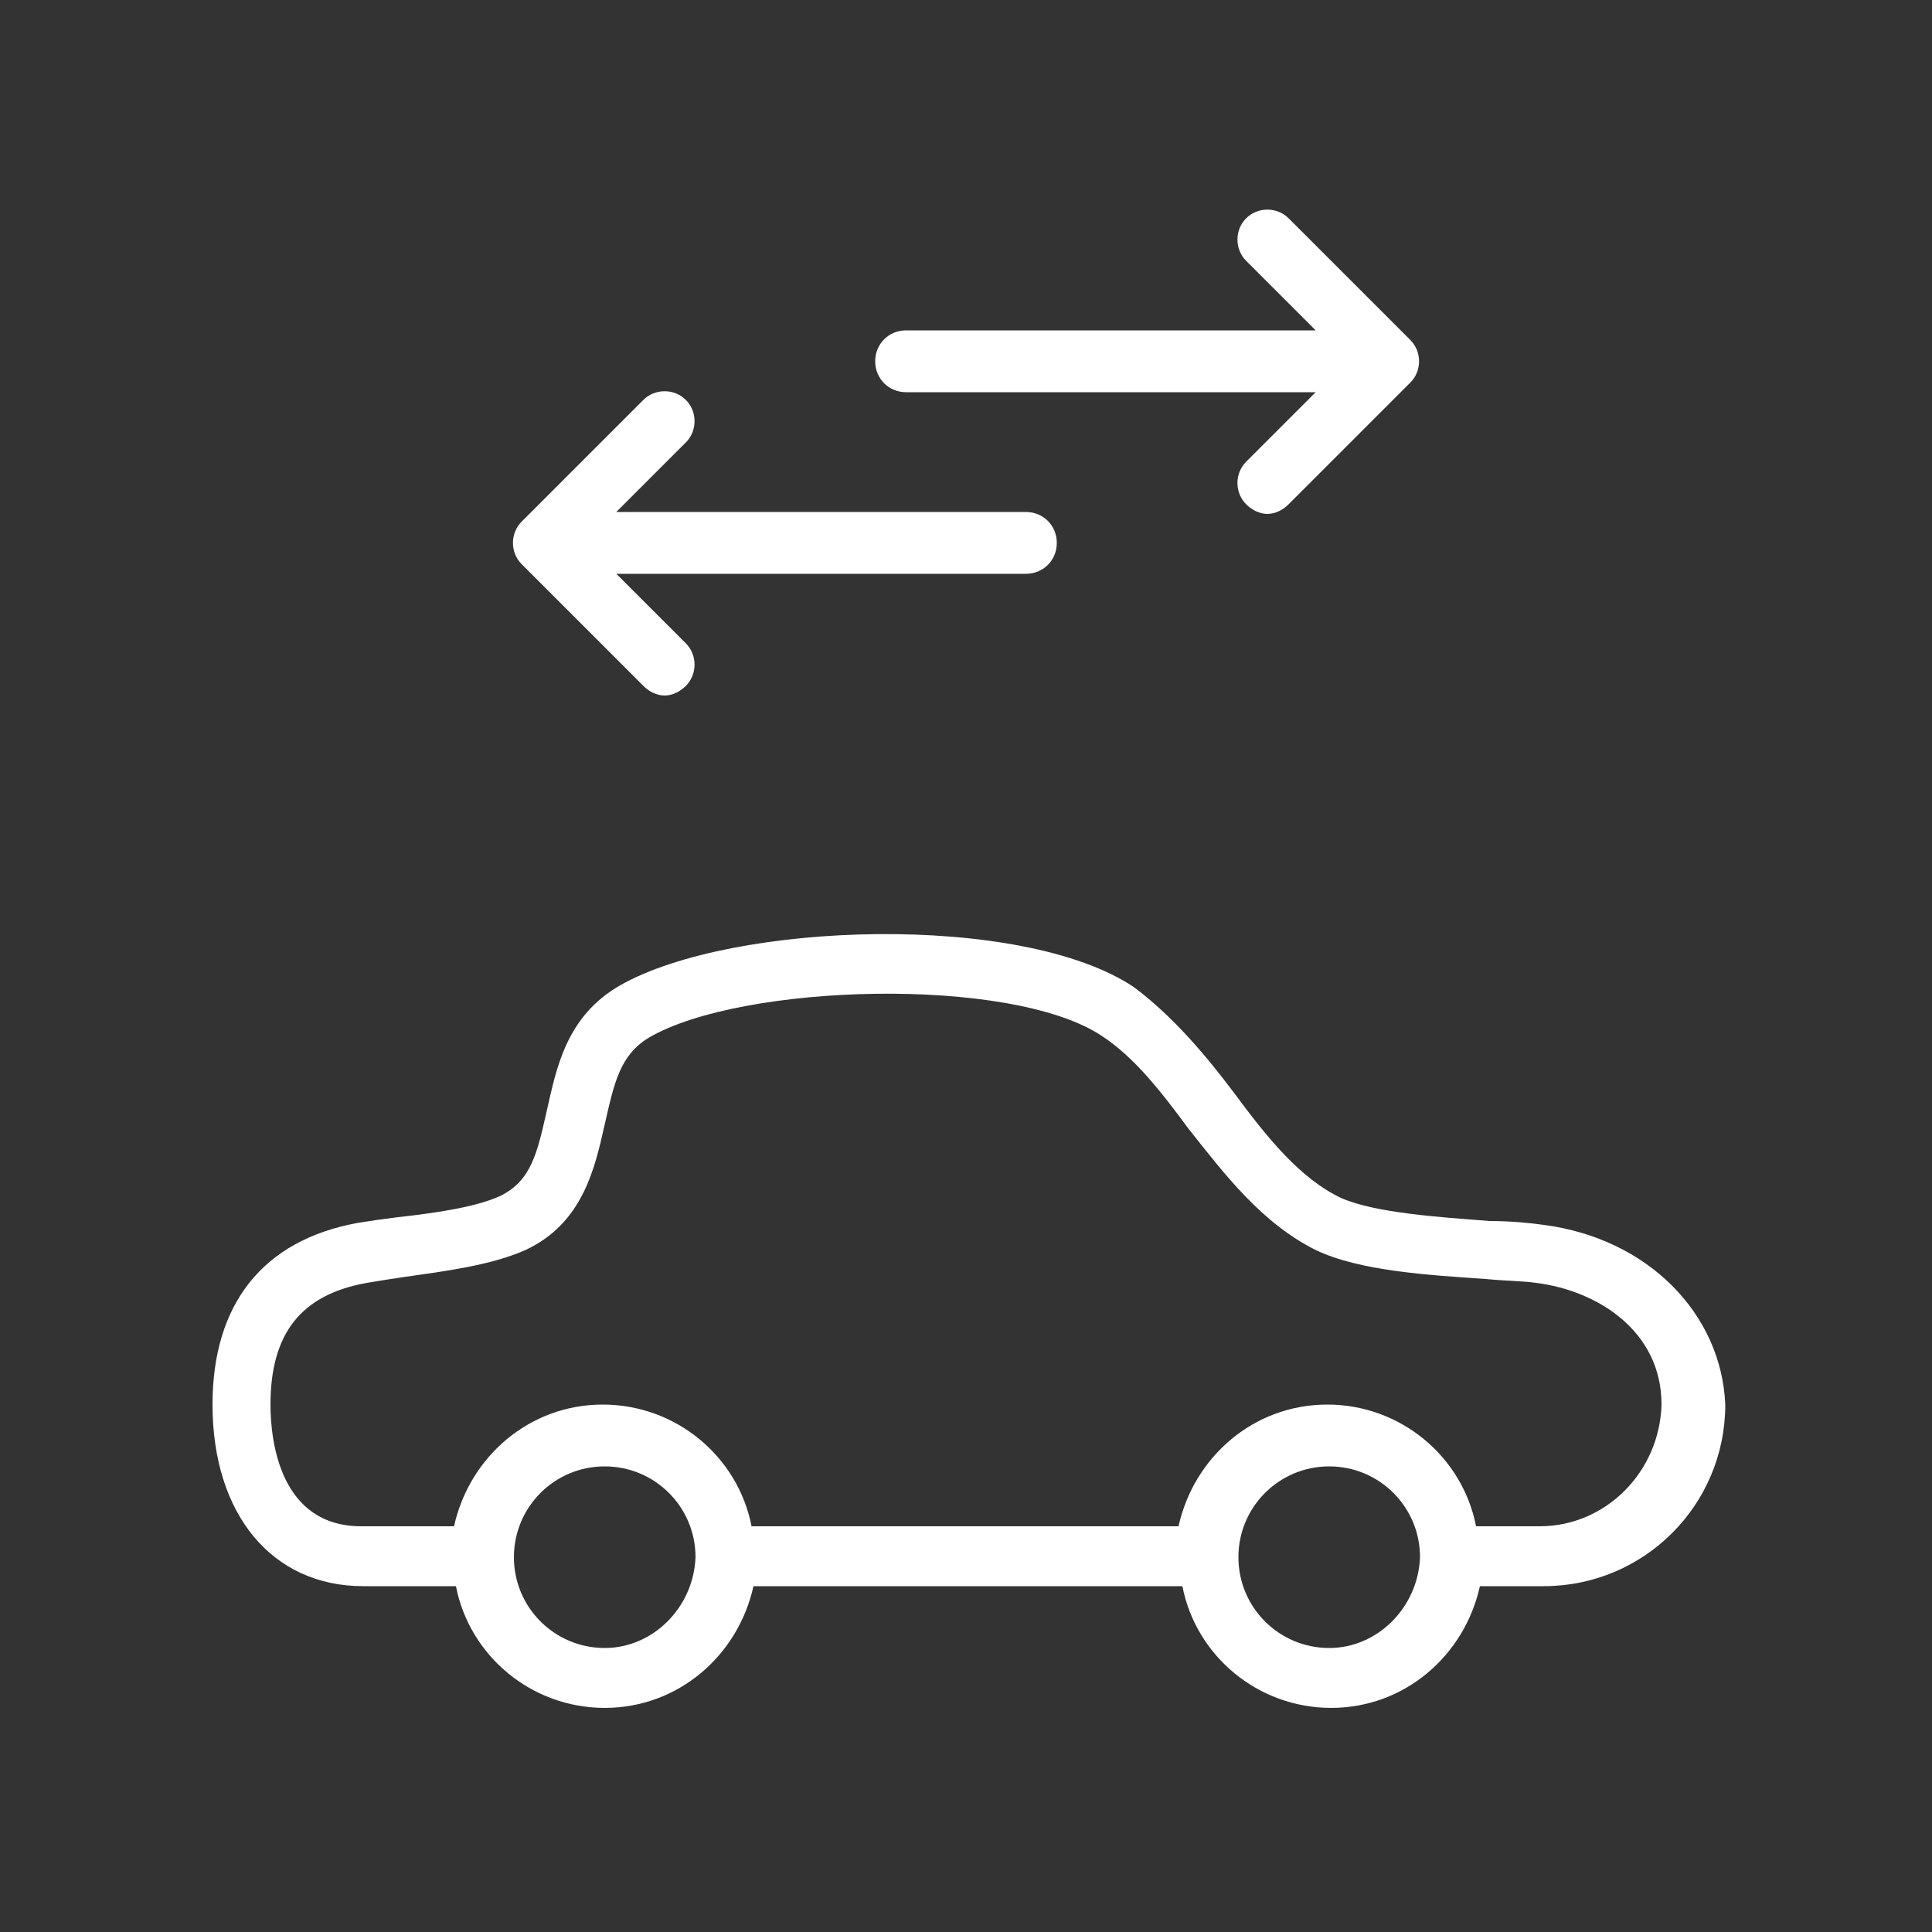 <svg xmlns="http://www.w3.org/2000/svg" xmlns:xlink="http://www.w3.org/1999/xlink" id="Layer_1" x="0px" y="0px" viewBox="0 0 100 100" style="enable-background:new 0 0 100 100;" xml:space="preserve"><rect x="0" y="0" width="100" height="100" fill="#333333" stroke="none"/> <style type="text/css"> .st0{fill:#FFFFFF;} </style> <g> <g> <path class="st0" d="M79.9,63.4c-0.7-0.1-1.7-0.2-2.8-0.2c-2.5-0.2-5.9-0.4-7.7-1.2c-2.1-1-3.8-3.1-5.5-5.4c-1.5-2-3.2-4-5.2-5.5 c-5.8-3.9-20.8-3.4-26.6-0.1c-2.8,1.6-3.3,4.3-3.8,6.5c-0.5,2.2-0.8,3.6-2.4,4.4c-1.3,0.6-3.5,0.9-5.3,1.1 c-0.8,0.1-1.5,0.2-2.1,0.3c-4.9,0.9-7.5,4.2-7.5,9.4c0,5.7,3.1,9.4,7.8,9.4h4.8c0.7,3.6,3.9,6.3,7.7,6.3s6.9-2.7,7.7-6.3h22.2 c0.7,3.6,3.9,6.3,7.7,6.3s6.9-2.7,7.7-6.3h3.3c5.2,0,9.4-4.2,9.4-9.4C89.1,68,85.3,64.1,79.9,63.4z M31.3,85.3 c-2.6,0-4.7-2.1-4.7-4.7c0-2.6,2.1-4.7,4.7-4.7s4.7,2.1,4.7,4.7C35.9,83.2,33.8,85.3,31.3,85.3z M68.8,85.3 c-2.6,0-4.7-2.1-4.7-4.7c0-2.6,2.1-4.7,4.7-4.7s4.7,2.1,4.7,4.7C73.4,83.2,71.3,85.3,68.8,85.3z M79.7,79h-3.3 c-0.7-3.6-3.9-6.3-7.7-6.3s-6.9,2.7-7.7,6.3H38.9c-0.7-3.6-3.9-6.3-7.7-6.3s-6.9,2.7-7.7,6.3h-4.8c-4.2,0-4.7-4.4-4.7-6.3 c0-3.7,1.6-5.7,5-6.3c0.6-0.1,1.2-0.2,1.9-0.3c2.1-0.3,4.5-0.6,6.3-1.4c3-1.4,3.6-4.3,4.1-6.5c0.5-2.2,0.8-3.6,2.3-4.5 c4.8-2.8,18.7-3.2,23.4-0.1c1.7,1.1,3.1,2.9,4.5,4.8c1.9,2.4,3.8,4.9,6.6,6.3c2.3,1.1,5.9,1.3,8.8,1.5c1,0.1,1.9,0.1,2.6,0.2 c3.2,0.4,6.5,2.5,6.5,6.3C85.9,76.2,83.1,79,79.7,79z"></path> <path class="st0" d="M46.9,20.3h21.2l-3.6,3.6c-0.6,0.6-0.6,1.6,0,2.2c0.3,0.3,0.7,0.5,1.1,0.5s0.8-0.2,1.1-0.5l6.3-6.3 c0.6-0.6,0.6-1.6,0-2.2l-6.3-6.3c-0.6-0.6-1.6-0.6-2.2,0c-0.6,0.6-0.6,1.6,0,2.2l3.6,3.6H46.9c-0.9,0-1.6,0.7-1.6,1.6 S46,20.3,46.9,20.3z"></path> <path class="st0" d="M33.3,35.5c0.3,0.3,0.7,0.5,1.1,0.5s0.8-0.2,1.1-0.5c0.6-0.6,0.6-1.6,0-2.2l-3.6-3.6h21.2 c0.9,0,1.6-0.7,1.6-1.6s-0.7-1.6-1.6-1.6H31.9l3.6-3.6c0.6-0.6,0.6-1.6,0-2.2s-1.6-0.6-2.2,0L27,27c-0.6,0.6-0.6,1.6,0,2.2 L33.3,35.5z"></path> </g> </g> </svg>